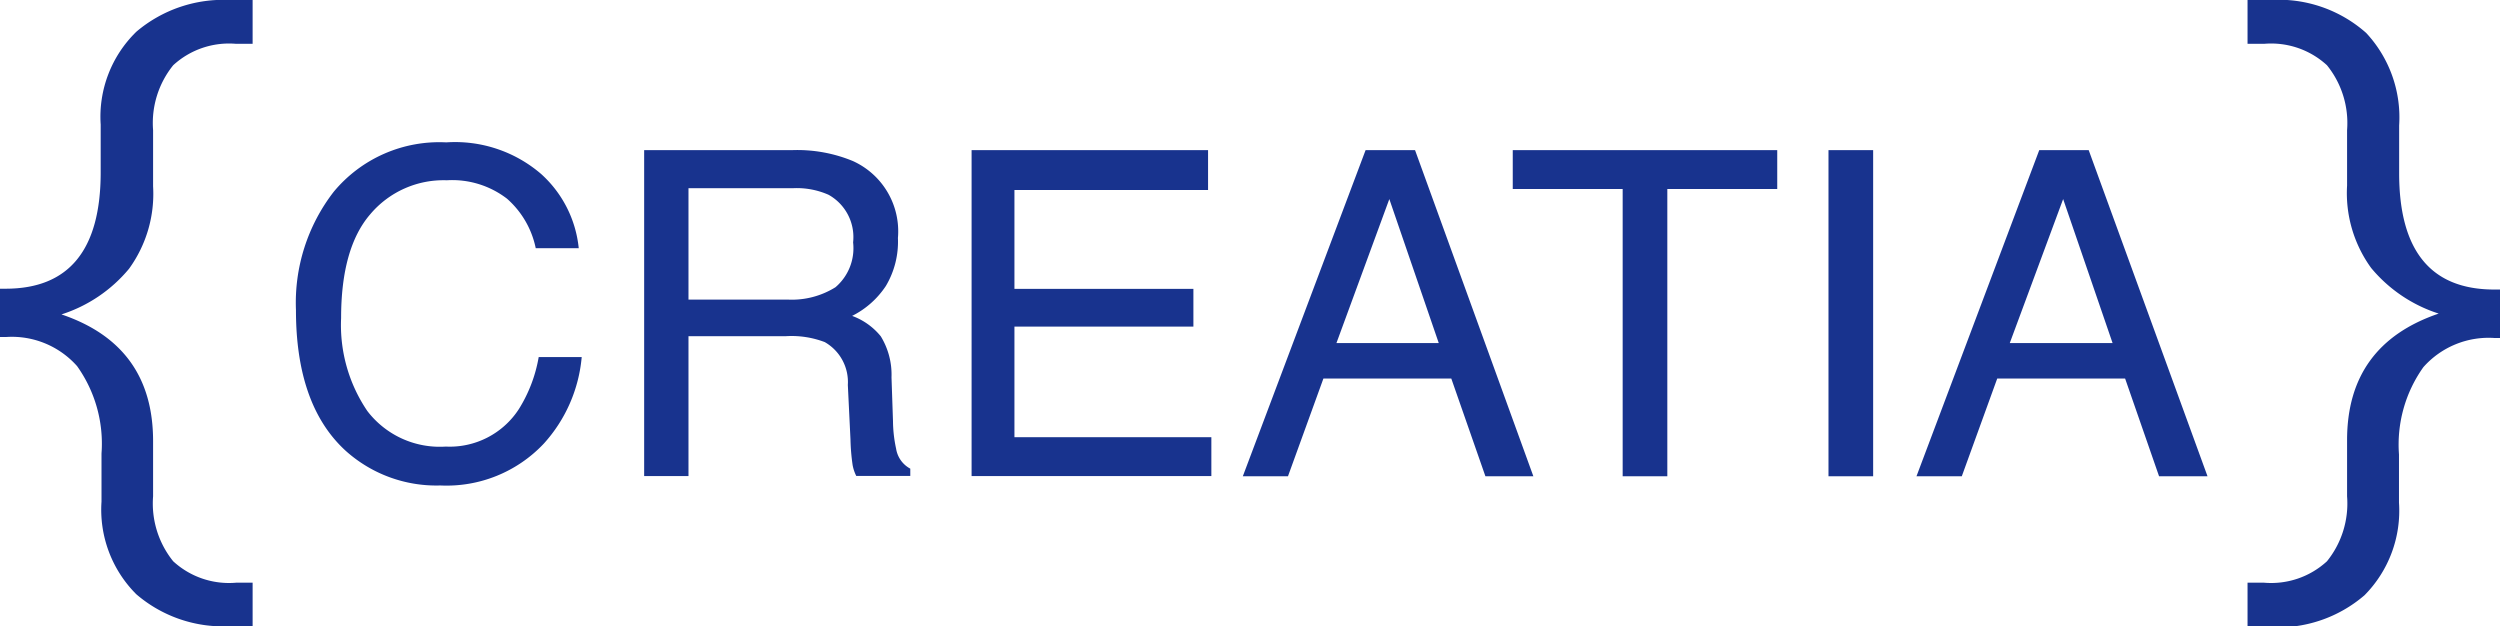 <svg xmlns="http://www.w3.org/2000/svg" viewBox="0 0 151.71 38"><defs><style>.cls-1{fill:#18338e;}</style></defs><path class="cls-1" d="M37.88 12.74a7 7 0 0 1 2.28 4.5h-2.61a5.46 5.46 0 0 0-1.74-3 5.45 5.45 0 0 0-3.66-1.12 5.81 5.81 0 0 0-4.64 2.06q-1.77 2.05-1.77 6.3a9.28 9.28 0 0 0 1.59 5.64 5.53 5.53 0 0 0 4.76 2.16 5 5 0 0 0 4.44-2.28 8.74 8.74 0 0 0 1.2-3.15h2.61a9 9 0 0 1-2.29 5.24 8.1 8.1 0 0 1-6.29 2.55 8.23 8.23 0 0 1-5.76-2.12q-3-2.76-3-8.52a11 11 0 0 1 2.29-7.18 8.32 8.32 0 0 1 6.83-3 8 8 0 0 1 5.76 1.92zM44.13 11.29h9a8.83 8.83 0 0 1 3.66.66 4.68 4.68 0 0 1 2.74 4.67 5.26 5.26 0 0 1-.73 2.91 5.3 5.3 0 0 1-2.05 1.82 4 4 0 0 1 1.74 1.24 4.45 4.45 0 0 1 .65 2.49l.09 2.65a8.16 8.16 0 0 0 .19 1.68 1.66 1.66 0 0 0 .86 1.21v.44h-3.28a2.47 2.47 0 0 1-.22-.66 12.67 12.67 0 0 1-.13-1.56l-.16-3.3a2.79 2.79 0 0 0-1.4-2.6 5.65 5.65 0 0 0-2.34-.36h-5.93v8.49h-2.69zm8.71 9.07a5 5 0 0 0 2.9-.75 3.11 3.11 0 0 0 1.07-2.72 2.94 2.94 0 0 0-1.49-2.89 4.77 4.77 0 0 0-2.14-.4h-6.36v6.76z" transform="translate(-5.04 -2.18)"/><path class="cls-1" d="M58.96 9.11h14.35v2.42h-11.75v6h10.86v2.29h-10.86v6.71h11.95v2.36h-14.55zM82.87 9.11h3l7.18 19.79h-2.91l-2.07-5.93h-7.76l-2.15 5.93h-2.74zm4.44 11.71l-3-8.74-3.21 8.74zM107.85 9.11v2.36h-6.67v17.43h-2.71v-17.43h-6.67v-2.36zM110.96 9.11h2.71v19.79h-2.71zM123.75 9.11h3l7.21 19.79h-2.94l-2.06-5.93h-7.76l-2.15 5.93h-2.75zm4.45 11.71l-3-8.74-3.24 8.74z"/><path id="_Path_" class="cls-1" d="M19 40.18a8.07 8.07 0 0 1-5.69-1.94 7.25 7.25 0 0 1-2.11-5.62v-2.92a8.1 8.1 0 0 0-1.48-5.3 5.29 5.29 0 0 0-4.3-1.77h-.42v-2.93h.38q5.77 0 5.77-7.06v-2.9a7.2 7.2 0 0 1 2.17-5.64 8.16 8.16 0 0 1 5.68-1.92h1.37v2.66h-1a5 5 0 0 0-3.82 1.3 5.58 5.58 0 0 0-1.22 3.94v3.41a7.74 7.74 0 0 1-1.46 5 8.83 8.83 0 0 1-4.1 2.77q5.56 1.88 5.56 7.68v3.36a5.58 5.58 0 0 0 1.22 3.94 5 5 0 0 0 3.82 1.3h1v2.64z" transform="translate(-5.04 -2.18)"/><path id="_Path_2" class="cls-1" d="M141.43 40.18v-2.64h1a5 5 0 0 0 3.82-1.3 5.58 5.58 0 0 0 1.22-3.94v-3.41q0-5.79 5.56-7.68a8.83 8.83 0 0 1-4.1-2.77 7.74 7.74 0 0 1-1.46-5v-3.36a5.58 5.58 0 0 0-1.22-3.94 5 5 0 0 0-3.82-1.3h-1v-2.66h1.39a8 8 0 0 1 5.81 2 7.52 7.52 0 0 1 2 5.61v2.9q0 7.06 5.77 7.06h.36v2.94h-.36a5.29 5.29 0 0 0-4.3 1.77 8.1 8.1 0 0 0-1.48 5.3v2.92a7.29 7.29 0 0 1-2.09 5.62 8.06 8.06 0 0 1-5.71 1.94z" transform="translate(-5.04 -2.18)"/><circle class="cls-1" cx="15.96" cy="19"/></svg>